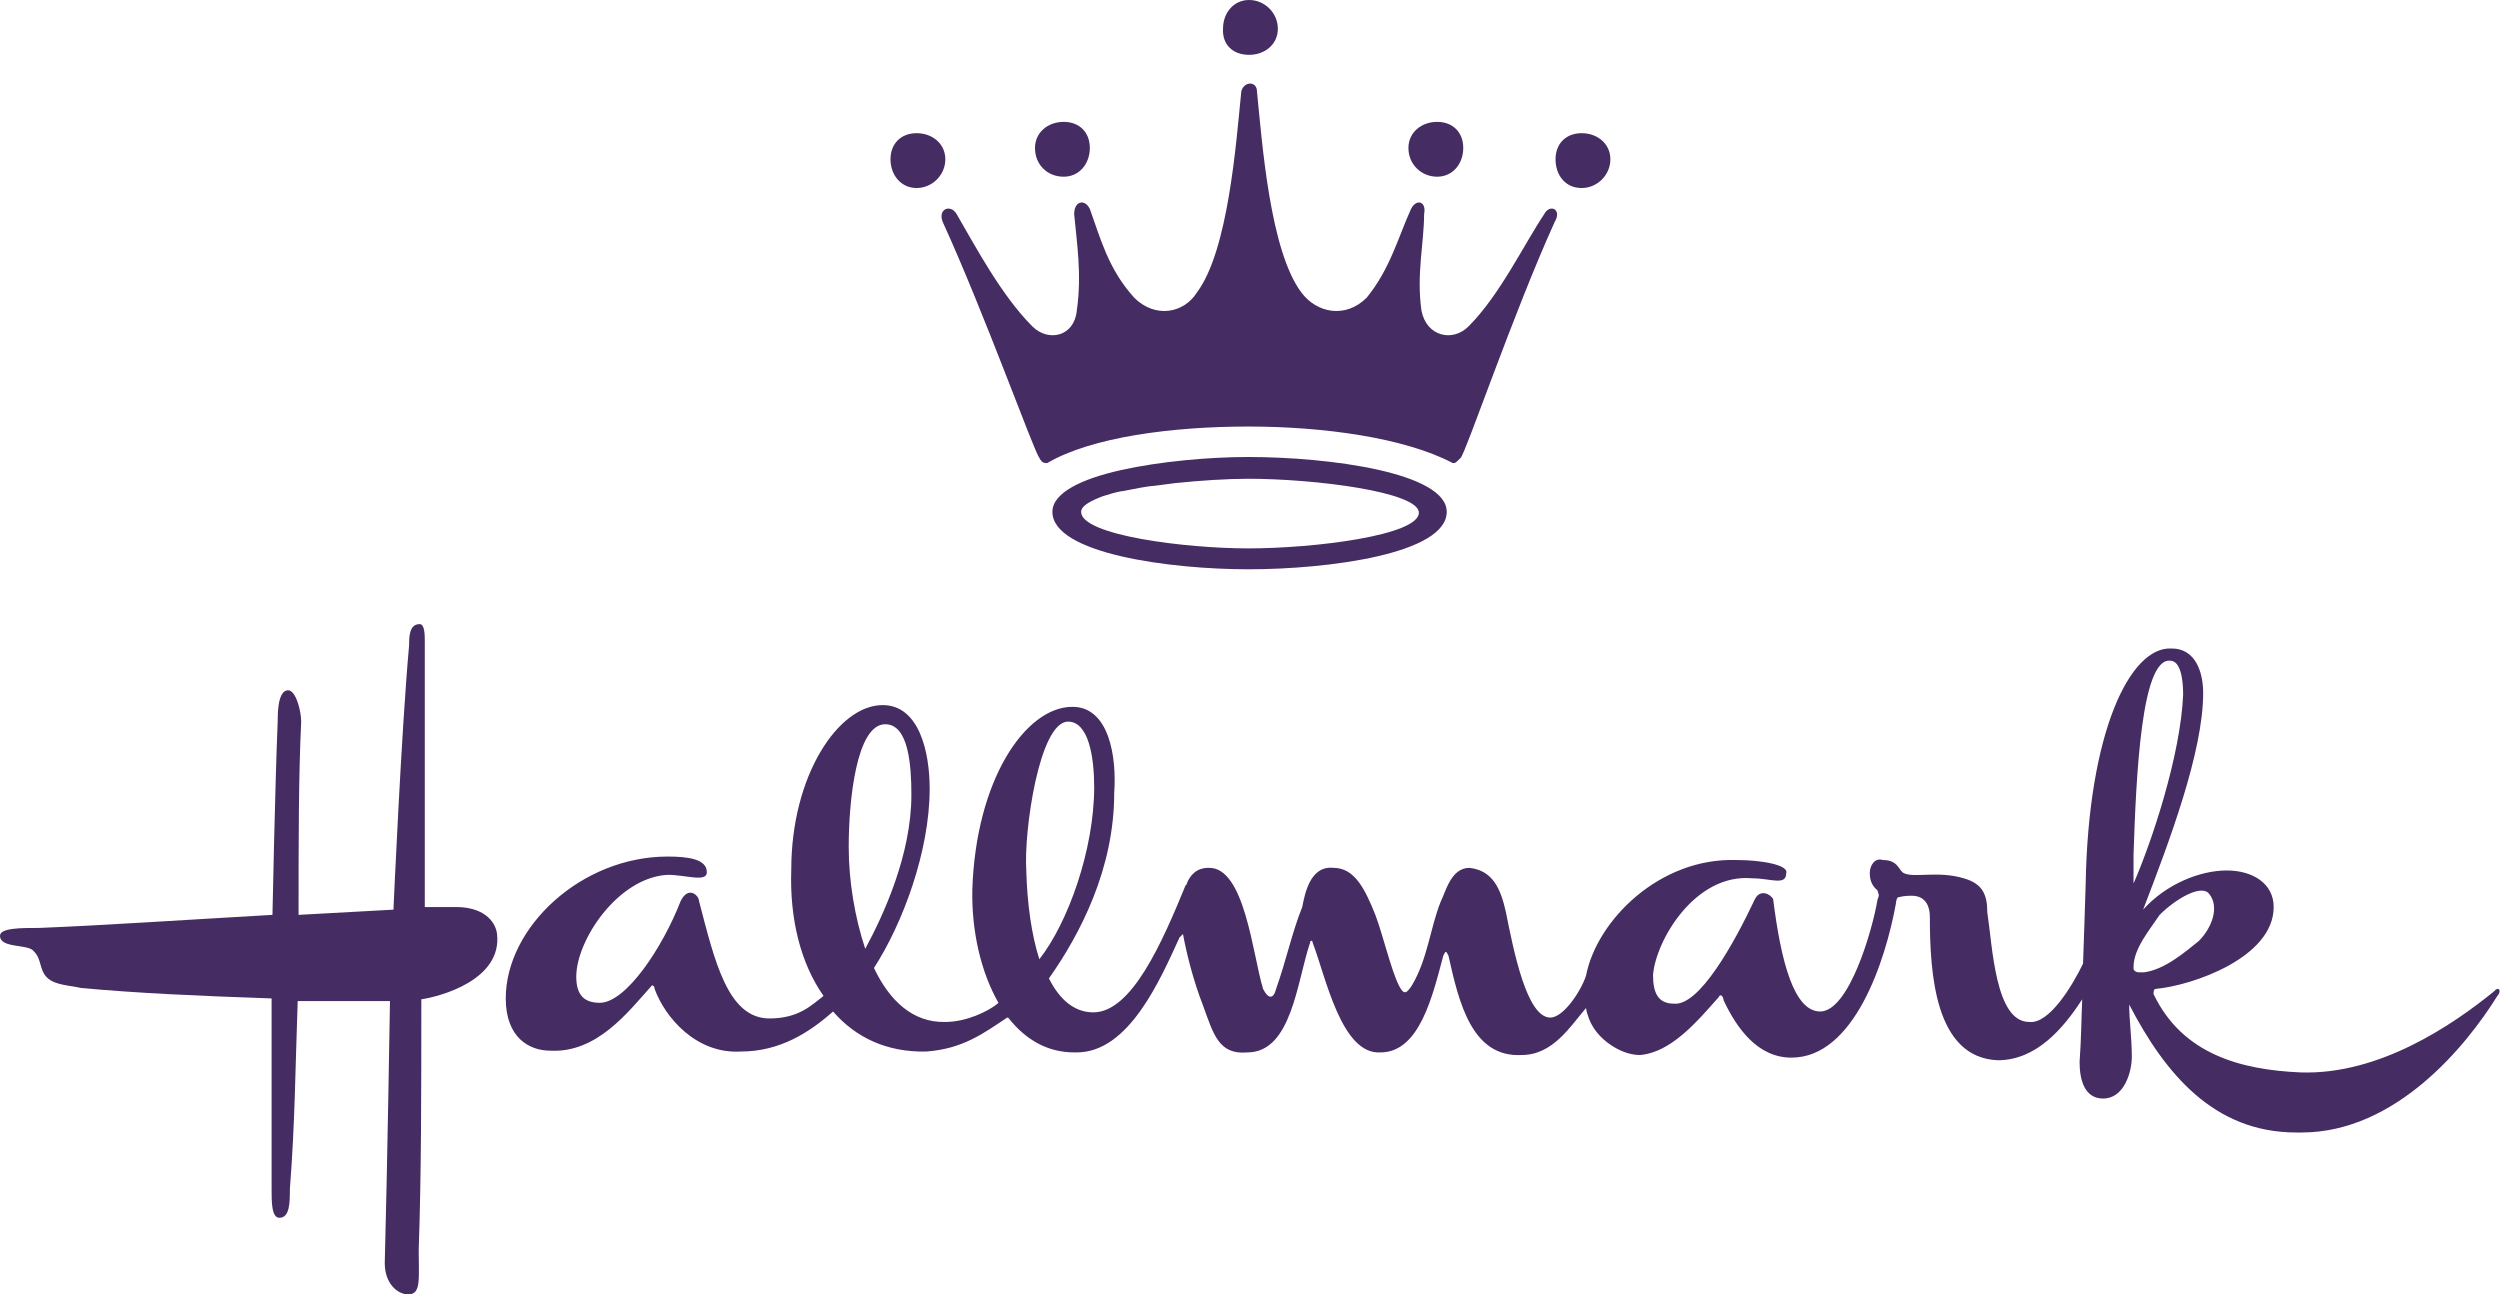 <?xml version="1.0" encoding="utf-8"?>
<!-- Generator: Adobe Illustrator 21.1.0, SVG Export Plug-In . SVG Version: 6.00 Build 0)  -->
<svg version="1.1" id="Layer_1" xmlns="http://www.w3.org/2000/svg" xmlns:xlink="http://www.w3.org/1999/xlink" x="0px" y="0px"
	 viewBox="0 0 287.2 148.7" style="enable-background:new 0 0 287.2 148.7;" xml:space="preserve">
<style type="text/css">
	.st0{fill:#452C63;}
</style>
<path class="st0" d="M244.8,115.3L244.8,115.3L244.8,115.3L244.8,115.3L244.8,115.3z"/>
<path class="st0" d="M52.4,104.2h-3.6V73.8c0-0.9,0-2.1-0.6-2.1c-1.2,0-1.2,1.5-1.2,2.4c-0.9,9.9-1.8,30.4-1.8,30.4l-10.9,0.6
	c0-8.7,0-15.9,0.3-22.2c0-1.2-0.6-3.6-1.5-3.6c-1.2,0-1.2,2.7-1.2,3.6c-0.3,7.2-0.6,22.2-0.6,22.2c-10.5,0.6-19.3,1.2-26.8,1.5
	c-2.1,0-4.5,0-4.5,0.9c0,1.5,3.3,0.9,3.9,1.8c0.9,0.9,0.6,2.1,1.5,3s2.7,0.9,3.9,1.2c6.6,0.6,13.2,0.9,21.9,1.2v21.9
	c0,1.5,0,3.3,0.9,3.3c1.2,0,1.2-1.8,1.2-3.3c0.6-7.8,0.6-13.2,0.9-21.6h10.6c0,0-0.3,18.9-0.6,30.1c0,2.4,1.5,3.6,2.7,3.6
	c1.5,0,1.2-1.8,1.2-5.1c0.3-8.7,0.3-17.7,0.3-28.8c2.1-0.3,9.3-2.2,8.7-7.5C56.9,105.7,55.4,104.2,52.4,104.2z"/>
<path class="st0" d="M108.3,25.5c4.8,10.5,10.5,26.4,11.1,27.1c0.3,0.6,0.6,0.6,0.9,0.6c5.1-3,14.4-4.2,23.1-4.2s18,1.3,23.5,4.2
	c0.3,0,0.3,0,0.9-0.6c0.6-0.6,6-16.5,10.8-27.1c0.9-1.5-0.6-2.1-1.2-0.9c-2.4,3.6-5.1,9.3-8.7,12.9c-1.8,1.8-4.8,1.2-5.4-1.8
	c-0.6-4.2,0.3-7.8,0.3-11.1c0.3-1.5-0.9-1.8-1.5-0.6c-1.5,3.3-2.4,6.9-5.1,10.2c-2.4,2.4-5.7,1.8-7.5-0.6
	c-3.6-4.8-4.5-17.1-5.1-23.1c0-1.2-1.5-1.2-1.8,0c-0.6,6-1.5,18.3-5.1,23.1c-1.5,2.4-4.8,3-7.2,0.6c-3-3.3-3.9-6.9-5.1-10.2
	c-0.6-1.2-1.8-0.9-1.8,0.6c0.3,3.3,0.9,6.9,0.3,11.1c-0.3,3-3.3,3.6-5.1,1.8c-3.6-3.6-6.6-9.3-8.7-12.9
	C109.2,23.4,107.7,24,108.3,25.5z"/>
<path class="st0" d="M143.5,6.3c1.8,0,3.3-1.2,3.3-3S145.3,0,143.5,0s-3,1.5-3,3.3C140.4,5.1,141.6,6.3,143.5,6.3z"/>
<path class="st0" d="M143.4,52.5c-4.5,0-10.1,0.5-14.6,1.5c-4.5,1-7.9,2.6-7.9,4.8c0,4.8,13.5,6.6,22.5,6.6c9.3,0,22.8-1.8,22.8-6.6
	C166.2,54.3,152.7,52.5,143.4,52.5z M143.4,63c-7.2,0-19.2-1.5-19.2-4.2c0-0.6,0.8-1.1,2-1.6c0.2-0.1,0.3-0.1,0.5-0.2
	c0.7-0.2,1.5-0.5,2.4-0.6c1.1-0.2,2.3-0.5,3.6-0.6c0.8-0.1,1.5-0.2,2.3-0.3c2.9-0.3,6-0.5,8.4-0.5c7.6,0,19.6,1.5,19.6,3.9
	C163,61.5,151,63,143.4,63z"/>
<path class="st0" d="M122.2,20.3c1.8,0,3-1.5,3-3.3s-1.2-3-3-3s-3.3,1.2-3.3,3C118.9,18.9,120.3,20.3,122.2,20.3z"/>
<path class="st0" d="M165.1,20.3c1.8,0,3-1.5,3-3.3s-1.2-3-3-3s-3.3,1.2-3.3,3C161.8,18.9,163.3,20.3,165.1,20.3z"/>
<path class="st0" d="M105.3,21.6c1.8,0,3.3-1.5,3.3-3.3s-1.5-3-3.3-3s-3,1.2-3,3S103.5,21.6,105.3,21.6z"/>
<path class="st0" d="M181.7,21.6c1.8,0,3.3-1.5,3.3-3.3s-1.5-3-3.3-3s-3,1.2-3,3S179.8,21.6,181.7,21.6z"/>
<path class="st0" d="M286.5,113.9c-4.8,3.9-13.2,9.6-22.2,9.3c-6.9-0.3-13.6-2.1-16.9-9c0-0.3,0-0.6,0.3-0.6
	c4.2-0.4,13.5-3.6,13.5-9.4c0-2.7-2.4-4.2-5.4-4.2c-3,0-6.9,1.5-9.6,4.5c3-7.8,6.9-18.1,6.9-24.9c0-2.4-0.9-5.1-3.6-5.1
	c-4.8-0.3-9.6,9.6-9.9,27.1c-0.1,3.4-0.2,6.2-0.3,9.1c-1.2,2.5-3.9,7-6.2,6.7c-3.9,0-4.2-8.7-4.8-12.6c0-2.1-0.6-3.3-2.7-3.9
	c-3-0.9-5.7,0-6.9-0.6c-0.6-0.3-0.6-1.5-2.4-1.5c-0.9-0.3-1.5,0.6-1.5,1.5c0,0.9,0.3,1.5,0.9,2c0,0.3,0.3,0.4,0,1
	c-0.6,3.6-3.3,12.9-6.6,12.9c-3,0-4.5-5.7-5.4-12.9c-0.3-0.6-1.5-1.2-2.1,0c-2.4,5.1-6.4,12.3-9.3,12c-1.8,0-2.4-1.2-2.4-3.3
	c0.3-3.9,4.8-11.7,11.4-11.1c2.1,0,3.9,0.9,3.9-0.6c0.3-0.9-2.7-1.5-5.7-1.5c-8.9-0.3-16.1,7-17.3,13.3c-0.6,1.8-2.6,4.8-4.1,4.8
	c-2.7,0-4.2-7.6-5.1-12.1c-0.6-2.7-1.5-4.8-4.2-5.1c-2.1,0-2.7,2.7-3.3,3.9c-1.2,3-1.5,6.6-3.3,9.6c-0.6,0.9-0.9,1.2-1.5,0
	c-0.9-1.8-1.8-5.7-2.7-8.1c-1.2-3-2.4-5.4-4.8-5.4c-2.7-0.3-3.3,3-3.6,4.5c-1.2,3-1.8,6-3,9.4c-0.3,1.2-0.9,1.2-1.5,0
	c-1.2-3.9-2.1-14.1-6.3-13.9c-1.3,0-2.1,0.8-2.5,1.9c0,0,0,0.1-0.1,0.1c-2.7,6.6-6.2,14.6-10.6,14.6c-2.2,0-3.9-1.5-5.1-3.9
	c3.6-5.1,7.5-12.6,7.5-21.3c0.3-4.2-0.6-9.9-4.8-9.9c-5.4,0-11.1,8.4-11.5,21c-0.1,4.8,1,9.5,3,13l-0.1,0.1c-1.1,0.9-3.6,2.1-6,2.1
	c-3.7,0.1-6.4-2.4-8.2-6.2c3.3-5.1,6.4-13.4,6.4-20.6c0-4.2-1.2-9.6-5.4-9.6c-5.1,0-10.5,8.1-10.5,18.9c-0.2,5.7,1.1,10.8,3.7,14.5
	l-0.1,0.1c-1.2,0.9-2.7,2.5-6.1,2.5c-4.8,0-6.3-6.6-8.1-13.5c0-0.6-1.2-1.8-2.1,0c-2.1,5.4-6.3,11.7-9.3,11.7c-1.8,0-2.7-0.9-2.7-3
	c0-4.2,4.8-11.4,10.5-11.7c2.1,0,4.5,0.9,4.5-0.3c0-1.5-2.1-1.8-4.5-1.8c-9.9,0-18.6,8.1-18.6,16.3c0,4.5,2.7,6,5.1,6
	c5.4,0.3,9-4.5,11.7-7.5c0,0,0.3,0,0.3,0.4c1.2,3.3,4.8,7.5,9.9,7.2c4.5,0,7.9-2.2,10.6-4.6c2.6,3,6.2,4.7,10.7,4.6
	c4.2-0.3,6.6-2.1,9.3-3.9l0.1,0c0,0,0.1,0.1,0.1,0.1c1.9,2.4,4.4,3.9,7.5,3.9h0.3c6,0,9.6-8.4,11.8-13.2l0.4-0.4
	c0.4,2.2,1.2,5.4,2.3,8.2c1.2,3.3,1.8,5.7,5.1,5.4c5.1,0,5.7-8.2,7.2-12.6c0-0.3,0.3-0.3,0.3,0c1.5,3.9,3.3,12.9,7.8,12.6
	c4.5,0,6-6.6,7.2-11.1c0.3-0.6,0.3-0.6,0.6,0c1.2,5.4,2.7,11.7,8.4,11.4c3.6,0,5.6-3.3,7.4-5.4c0.3,1.8,1.3,3.1,2.5,4
	c1.2,0.9,2.5,1.4,3.7,1.4c3.6-0.3,6.6-3.9,9-6.6c0.3-0.6,0.6,0,0.6,0.3c1.5,3.2,3.9,6.6,7.8,6.6c7.2,0,10.8-11.1,12-17.7
	c0-0.2,0.1-0.6,0.2-0.7c0.4-0.1,0.8-0.2,1.6-0.2c1.8,0,2.1,1.5,2.1,2.4c0,6.6,0.6,16.2,7.8,16.5c4.4,0,7.5-3.6,9.7-7
	c-0.1,2.2-0.1,4.5-0.3,7.2c0,2.1,0.6,4.2,2.7,4.2c2.4,0,3.3-3,3.3-4.8c0-2.2-0.3-4.2-0.3-6c4.1,7.9,9.7,14.7,19.2,14.7
	c0.2,0,0.4,0,0.6,0c10.8,0,18.9-9.9,22.5-15.7C287.4,113.9,287.1,113.2,286.5,113.9z M97.5,97.3c0-5.4,0.9-14.1,4.2-14.1
	c2.7,0,3,4.8,3,8.1c0,6.9-3.2,13.8-5.3,17.7C98.2,105.4,97.5,101.2,97.5,97.3z M117.9,100c-0.3-4.5,1.5-17.1,4.8-17.1
	c2.4,0,3,4.2,3,7.5c0,7.2-3,15.6-6.3,19.8C118.5,107.4,118,103.8,117.9,100z M245.1,98.2c0.3-9.1,0.9-22.6,4.2-22.3
	c1.2,0,1.5,2.1,1.5,3.9c-0.3,7-3.6,16.9-5.7,21.7V98.2z M246,111.7c-0.1,0-0.2,0-0.3,0c-0.2,0-0.4-0.1-0.5-0.2
	c-0.1-0.1-0.1-0.2-0.1-0.4c0-2.1,1.8-4.2,3-6c1.8-1.8,4.8-3.6,5.7-2.4c1.2,1.5,0.3,3.9-1.2,5.4c-1.5,1.2-3.9,3.3-6.3,3.6
	C246.2,111.7,246.1,111.7,246,111.7z"/>
</svg>
